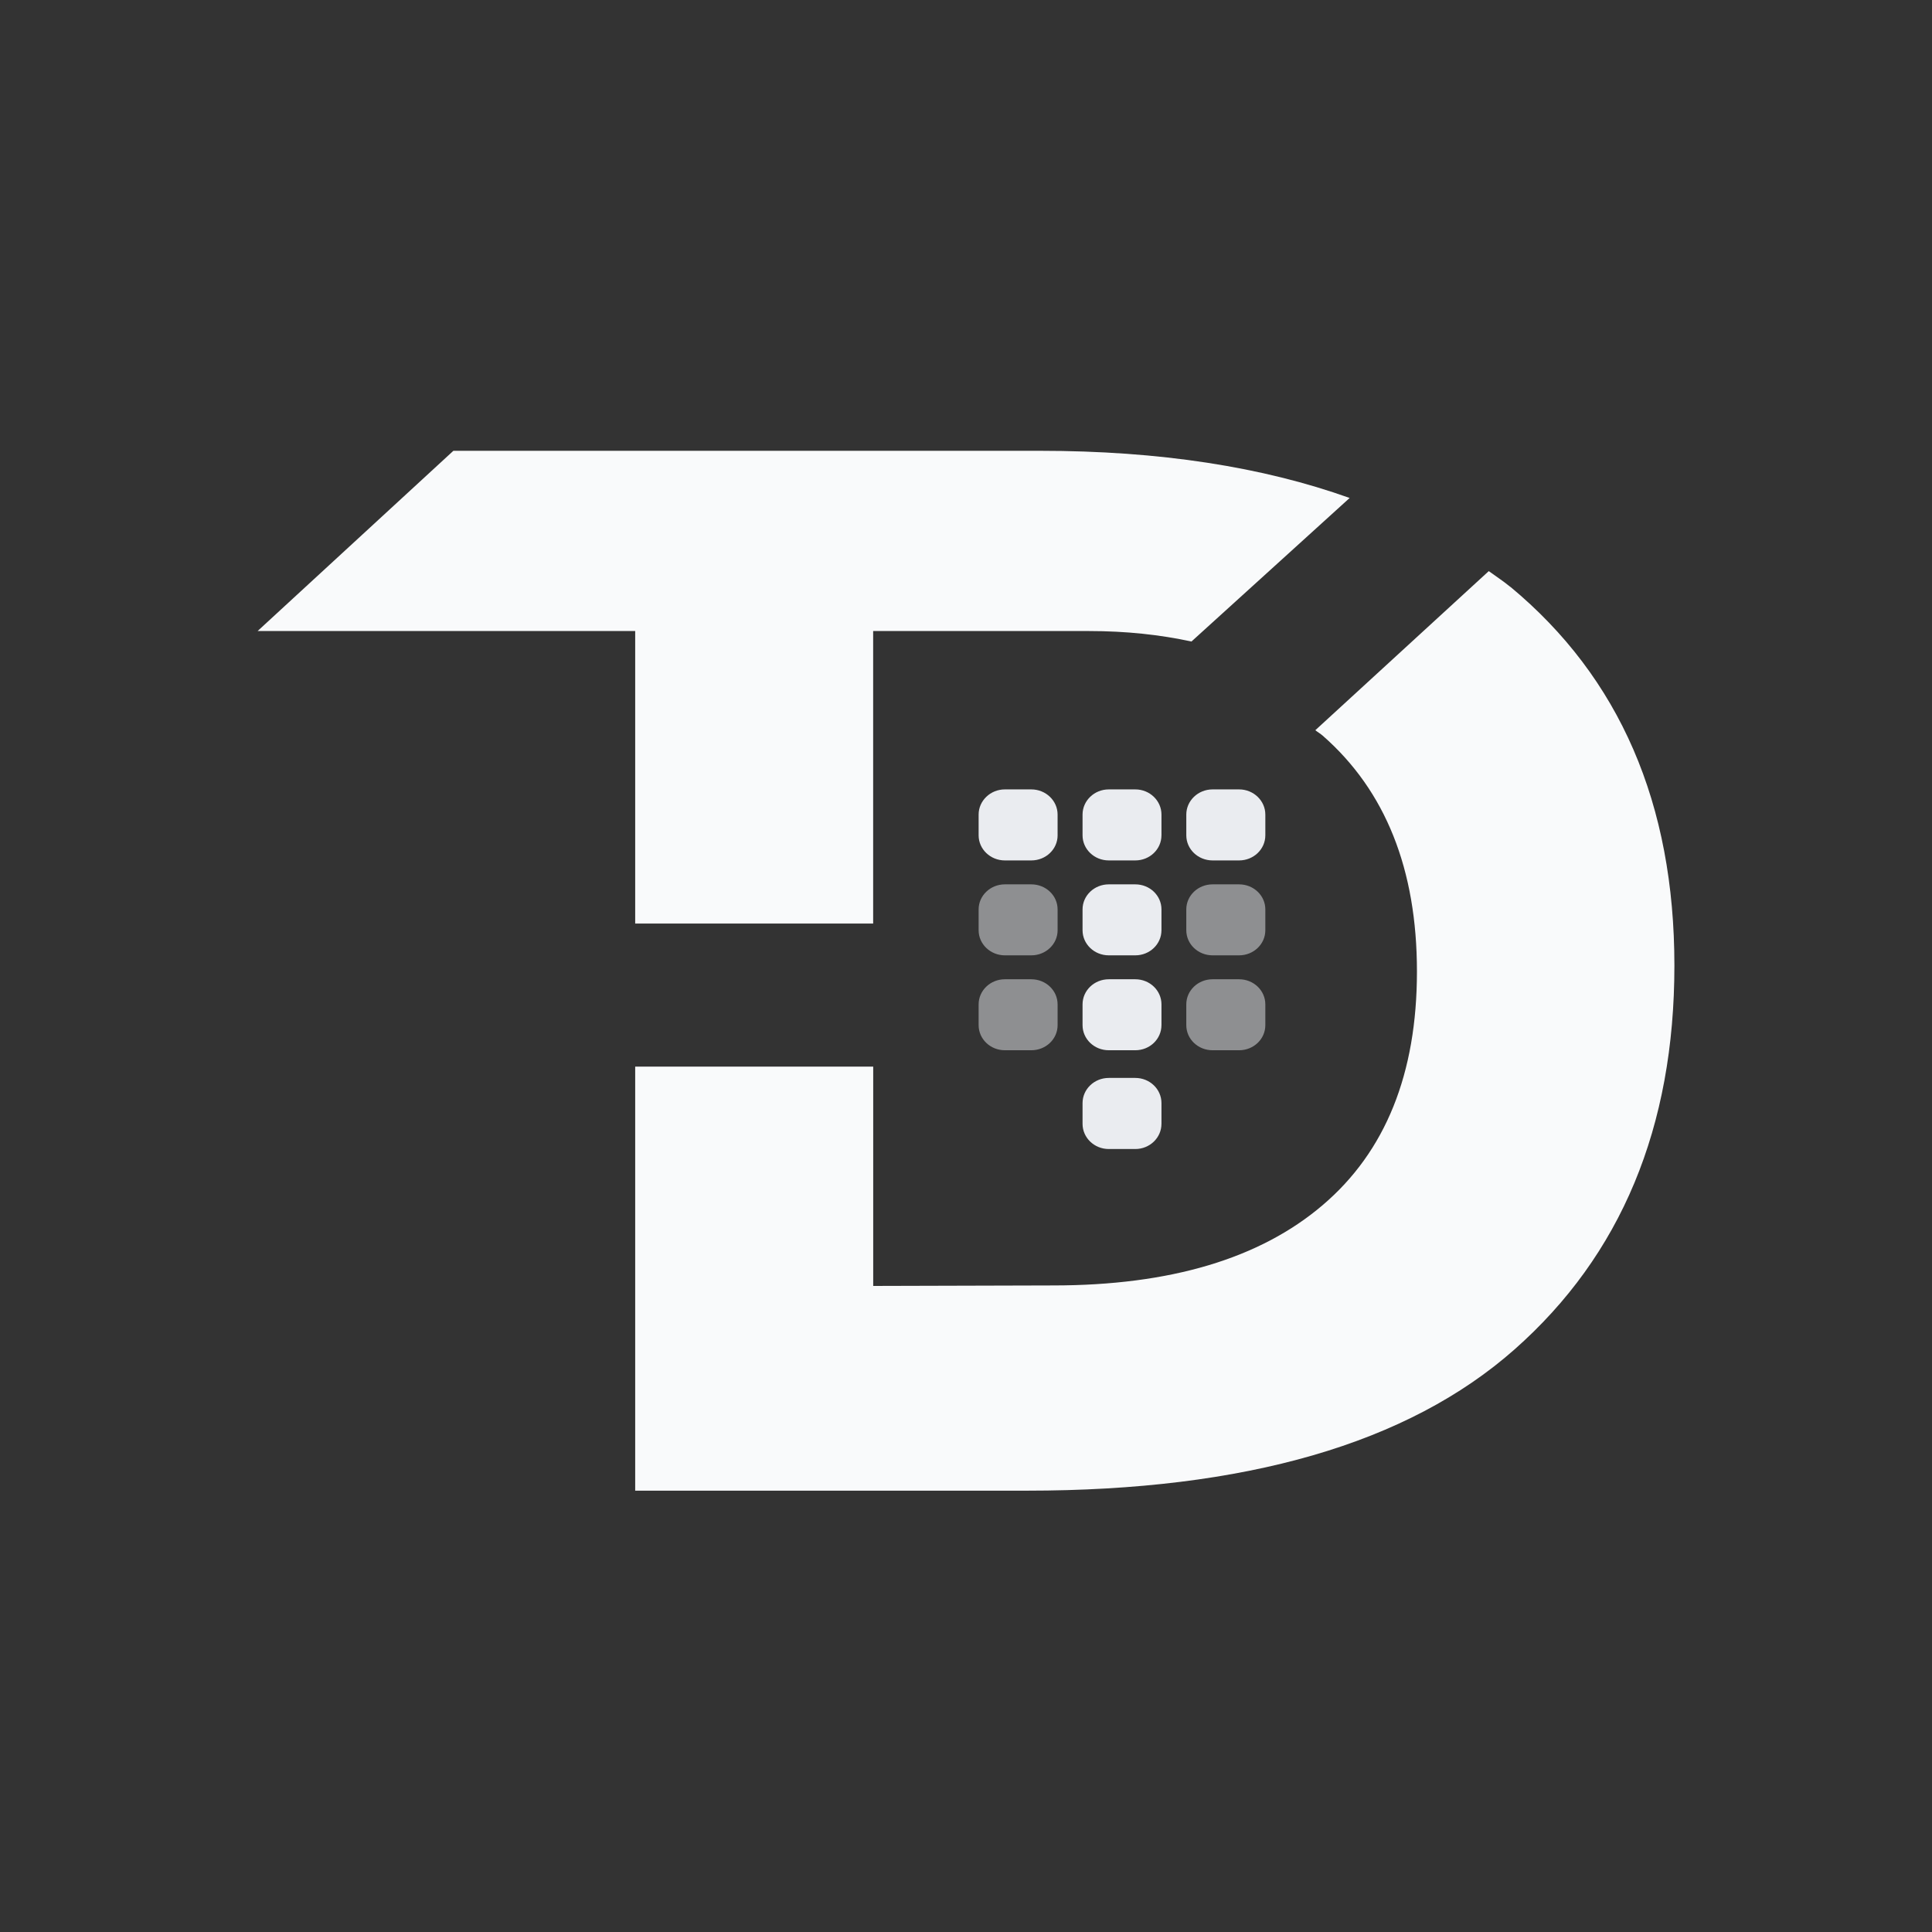 <svg xmlns="http://www.w3.org/2000/svg" width="120" height="120" fill="none"><rect width="100%" height="100%" fill="#333333" stroke="none"/><path fill="#F9FAFB" d="M93.816 36.459c-.423-.352-.898-.659-1.346-.986l-10.772 9.881c.144.12.317.215.461.342 3.899 3.416 5.85 8.304 5.85 14.646 0 6.342-1.951 11.184-5.85 14.505-3.898 3.328-9.487 4.994-16.748 4.994l-11.174.031V66.248H39.453v26.34h24.33c13.573 0 23.67-2.922 30.29-8.775C100.69 77.967 104 70.016 104 59.973c0-10.044-3.395-17.887-10.18-23.518l-.004.004zM16 39.195h23.453v18.168h14.78V39.195h13.404c2.313 0 4.422.229 6.366.651l9.826-8.916C78.423 28.997 72.028 28 64.597 28H28.16L16 39.195z"/><path fill="#EAECF0" d="M65.69 51.883c0 .863-.73 1.56-1.635 1.56h-1.641c-.898 0-1.63-.697-1.63-1.56v-1.289c0-.859.732-1.563 1.63-1.563h1.641c.905 0 1.634.704 1.634 1.563v1.29zm6.45 0c0 .863-.725 1.56-1.626 1.56h-1.645c-.901 0-1.63-.697-1.63-1.56v-1.289c0-.859.728-1.563 1.63-1.563h1.645c.901 0 1.627.704 1.627 1.563v1.29zm6.452 0c0 .863-.729 1.56-1.63 1.56h-1.645c-.905 0-1.634-.697-1.634-1.56v-1.289c0-.859.729-1.563 1.634-1.563h1.645c.901 0 1.63.704 1.63 1.563v1.29z"/><path fill="#EAECF0" d="M65.69 57.778c0 .863-.73 1.56-1.635 1.56h-1.641c-.898 0-1.63-.697-1.63-1.56v-1.292c0-.86.732-1.557 1.63-1.557h1.641c.905 0 1.634.694 1.634 1.557v1.292z" opacity=".5"/><path fill="#EAECF0" d="M72.14 57.778c0 .863-.725 1.56-1.626 1.56h-1.645c-.901 0-1.63-.697-1.63-1.56v-1.292c0-.86.728-1.557 1.63-1.557h1.645c.901 0 1.627.694 1.627 1.557v1.292z"/><path fill="#EAECF0" d="M78.592 57.778c0 .863-.729 1.56-1.63 1.56h-1.645c-.905 0-1.634-.697-1.634-1.56v-1.292c0-.86.729-1.557 1.634-1.557h1.645c.901 0 1.63.694 1.63 1.557v1.292zM65.69 63.673c0 .867-.73 1.56-1.635 1.56h-1.641c-.898 0-1.63-.693-1.63-1.56v-1.289c0-.862.732-1.56 1.63-1.56h1.641c.905 0 1.634.698 1.634 1.56v1.29z" opacity=".5"/><path fill="#EAECF0" d="M72.14 63.673c0 .867-.725 1.56-1.626 1.56h-1.645c-.901 0-1.63-.693-1.63-1.56v-1.289c0-.862.728-1.56 1.63-1.56h1.645c.901 0 1.627.698 1.627 1.56v1.29z"/><path fill="#EAECF0" d="M78.592 63.673c0 .867-.729 1.56-1.63 1.56h-1.645c-.905 0-1.634-.693-1.634-1.56v-1.289c0-.862.729-1.56 1.634-1.56h1.645c.901 0 1.63.698 1.63 1.56v1.29z" opacity=".5"/><path fill="#EAECF0" d="M72.14 69.804c0 .863-.725 1.564-1.626 1.564h-1.645c-.901 0-1.63-.701-1.63-1.564v-1.289c0-.862.728-1.563 1.63-1.563h1.645c.901 0 1.627.7 1.627 1.563v1.29z"/></svg>